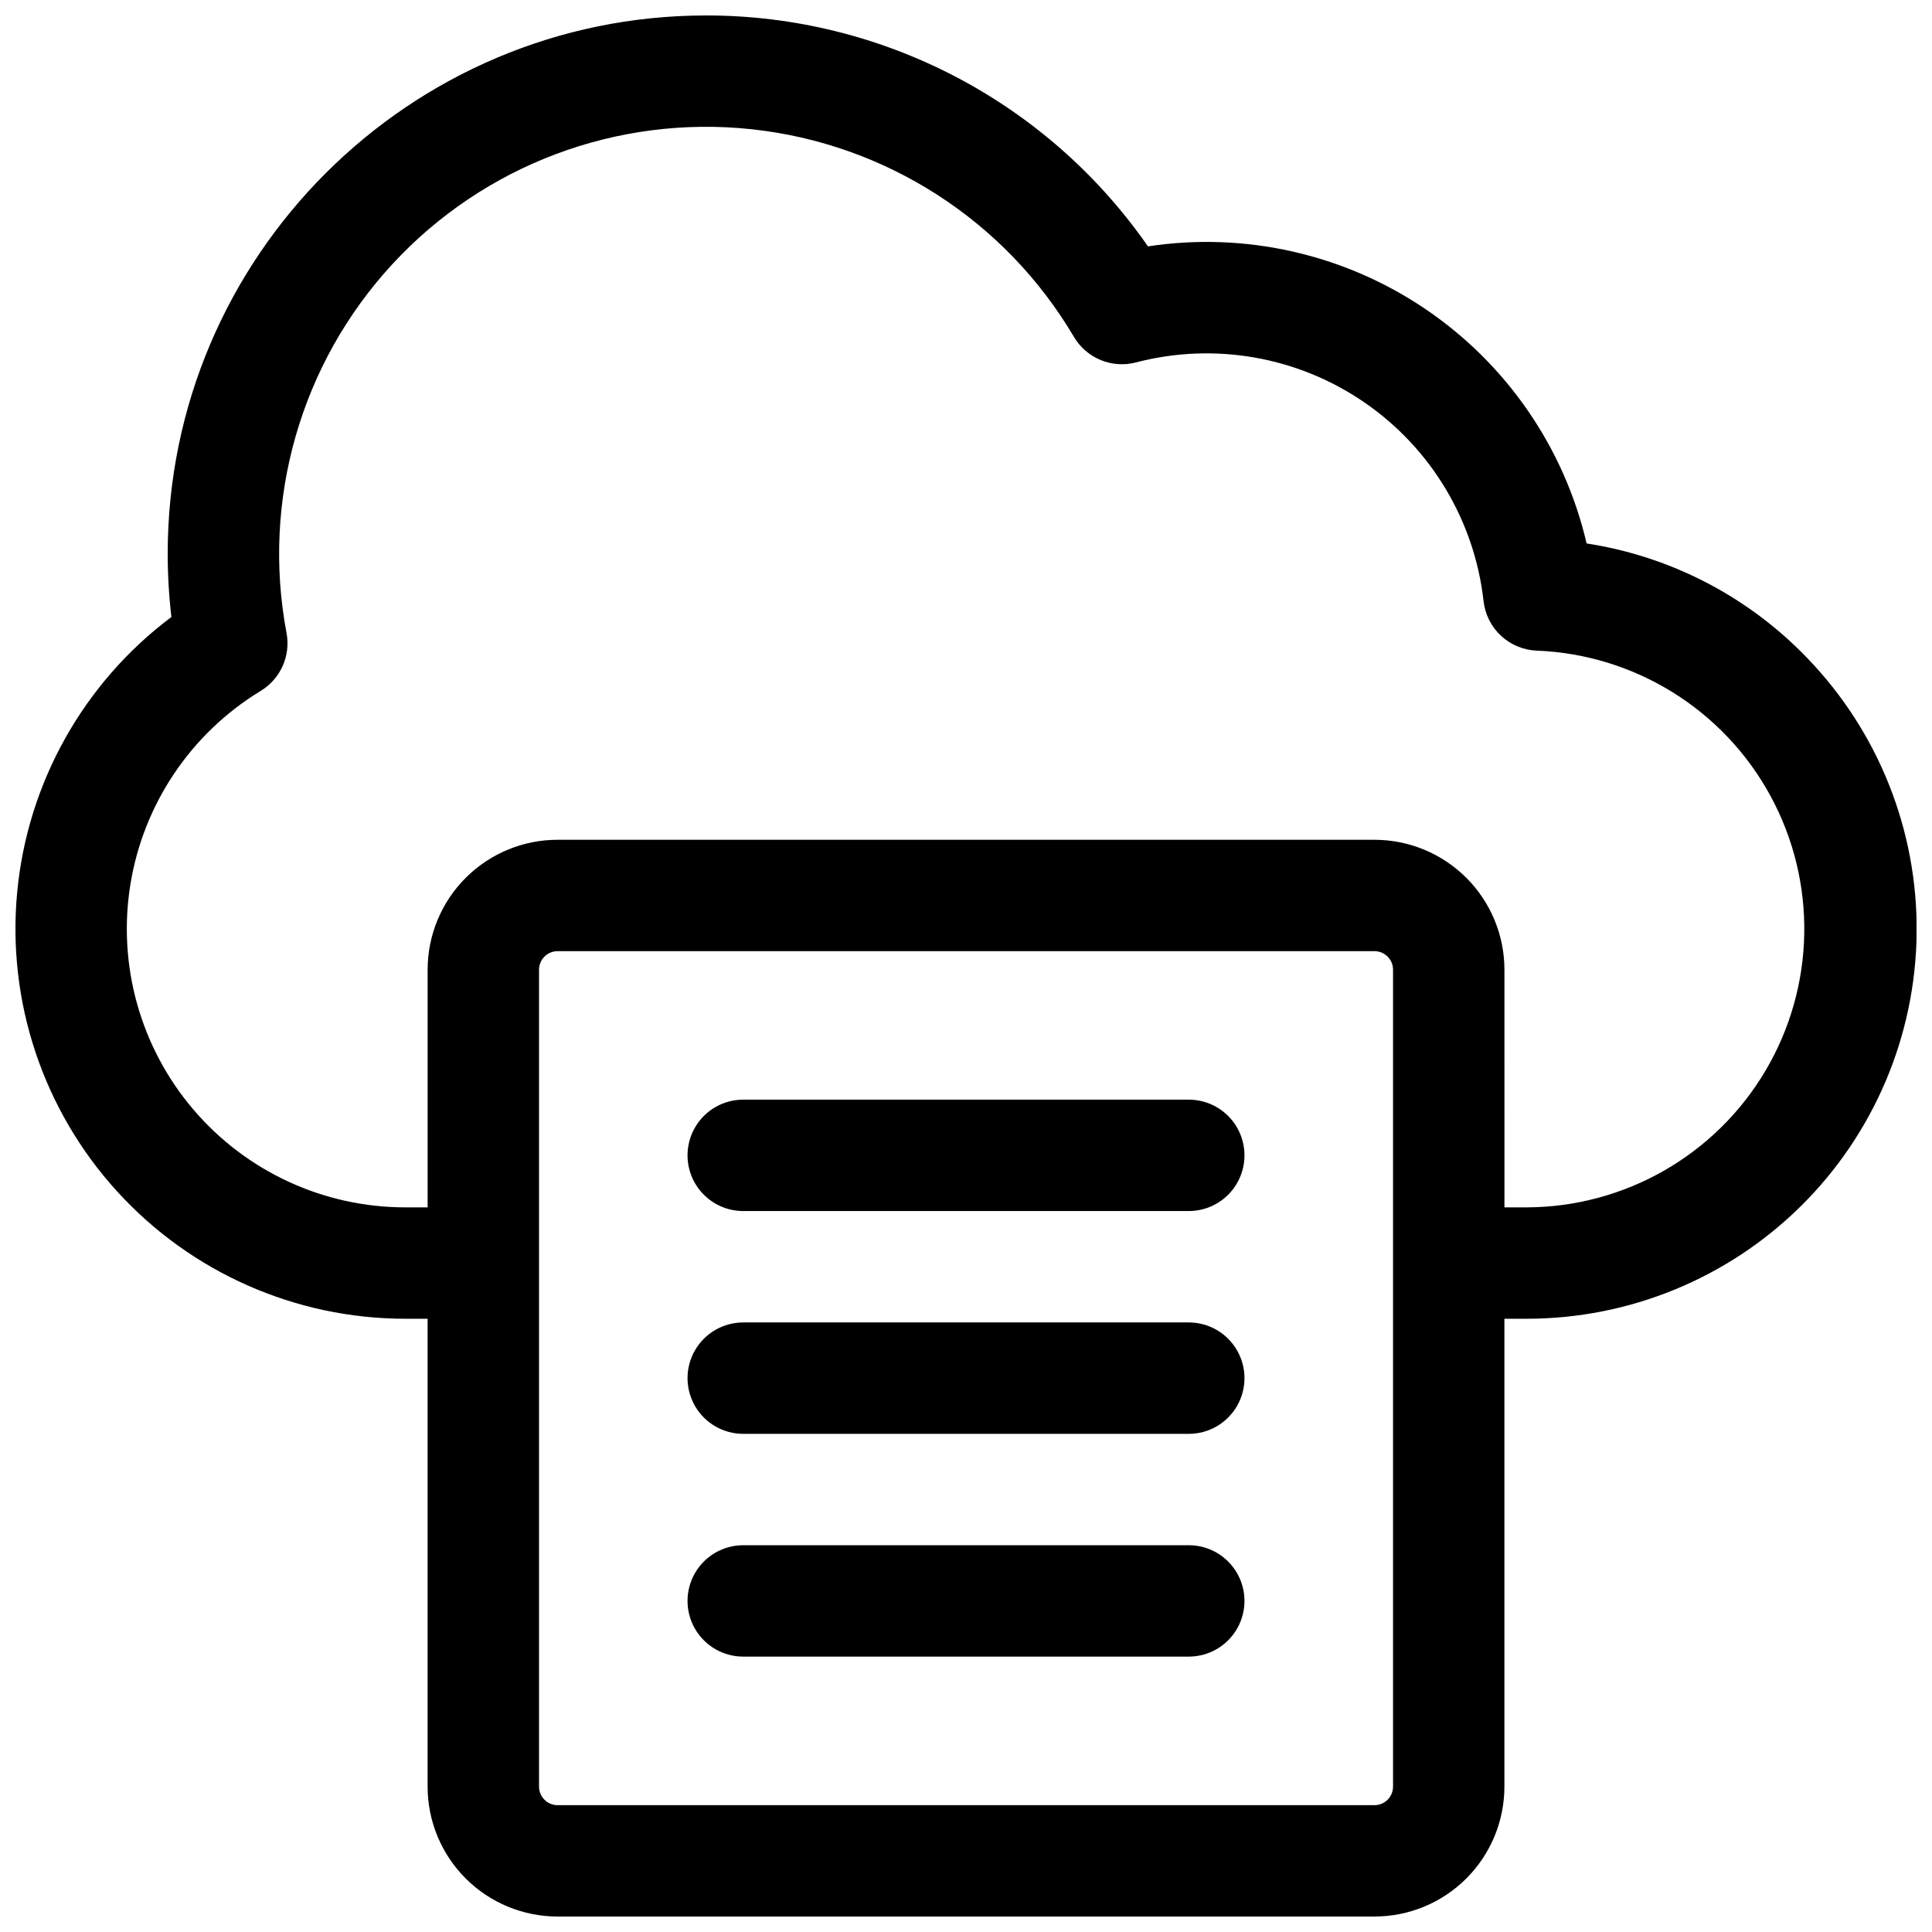 <?xml version="1.0" encoding="UTF-8"?>
<!-- Uploaded to: SVG Find, www.svgrepo.com, Generator: SVG Find Mixer Tools -->
<svg width="800px" height="800px" version="1.1" viewBox="144 144 512 512" xmlns="http://www.w3.org/2000/svg">
 <defs>
  <clipPath id="a">
   <path d="m148.09 148.09h503.81v503.81h-503.81z"/>
  </clipPath>
 </defs>
 <g clip-path="url(#a)">
  <path d="m622.88 318.33c-15.617-16.238-36.141-26.891-58.41-30.309-5.914-25.344-21.168-47.523-42.715-62.117-21.551-14.594-47.809-20.527-73.535-16.613-26.648-38.352-70.395-61.215-117.1-61.195-78.672 0-142.68 64.008-142.68 142.68 0.004 5.59 0.332 11.176 0.984 16.73-23.281 17.457-38.117 43.926-40.867 72.895-2.746 28.969 6.848 57.758 26.43 79.281 19.578 21.527 47.328 33.801 76.43 33.801h5.902v123.98c0 9.133 3.629 17.891 10.09 24.352 6.457 6.457 15.219 10.086 24.352 10.086h216.48c9.133 0 17.895-3.629 24.352-10.086 6.461-6.461 10.09-15.219 10.09-24.352v-123.98h5.902c27.207 0.004 53.32-10.719 72.668-29.848 19.348-19.125 30.371-45.113 30.676-72.32 0.305-27.203-10.137-53.43-29.051-72.984zm-109.71 299.14c0 1.305-0.52 2.555-1.441 3.477s-2.176 1.441-3.481 1.441h-216.48c-2.719 0-4.918-2.203-4.918-4.918v-216.48c0-2.719 2.199-4.922 4.918-4.922h216.48c1.305 0 2.559 0.52 3.481 1.441s1.441 2.172 1.441 3.481zm35.426-153.5h-5.902l-0.004-62.977c0-9.137-3.629-17.895-10.09-24.355-6.457-6.457-15.219-10.086-24.352-10.086h-216.48c-9.133 0-17.895 3.629-24.352 10.086-6.461 6.461-10.09 15.219-10.09 24.355v62.977h-5.902v-0.004c-21.625 0.004-42.164-9.477-56.188-25.938-14.023-16.457-20.125-38.242-16.688-59.59 3.438-21.352 16.066-40.117 34.547-51.348 2.566-1.559 4.594-3.859 5.816-6.602 1.223-2.738 1.578-5.789 1.023-8.738-6.637-35.172 3.758-71.414 28.031-97.723 24.273-26.309 59.562-39.578 95.156-35.785s67.297 24.203 85.48 55.035c1.633 2.762 4.121 4.918 7.086 6.137 2.969 1.223 6.254 1.445 9.355 0.633 20.75-5.422 42.828-1.566 60.508 10.574 17.68 12.137 29.211 31.355 31.605 52.668 0.387 3.523 2.031 6.789 4.625 9.199 2.598 2.41 5.973 3.809 9.516 3.938 25.969 1.035 49.477 15.652 61.891 38.484 12.418 22.828 11.91 50.508-1.336 72.867-13.242 22.359-37.273 36.105-63.262 36.188z"/>
 </g>
 <path d="m459.04 435.42h-118.08c-5.273 0-10.145 2.812-12.781 7.379-2.637 4.57-2.637 10.195 0 14.762s7.508 7.379 12.781 7.379h118.08c5.273 0 10.145-2.812 12.781-7.379 2.637-4.566 2.637-10.191 0-14.762-2.637-4.566-7.508-7.379-12.781-7.379z"/>
 <path d="m459.04 494.46h-118.08c-5.273 0-10.145 2.816-12.781 7.383s-2.637 10.191 0 14.758c2.637 4.566 7.508 7.383 12.781 7.383h118.08c5.273 0 10.145-2.816 12.781-7.383 2.637-4.566 2.637-10.191 0-14.758-2.637-4.566-7.508-7.383-12.781-7.383z"/>
 <path d="m459.04 553.5h-118.08c-5.273 0-10.145 2.812-12.781 7.379-2.637 4.566-2.637 10.195 0 14.762 2.637 4.566 7.508 7.379 12.781 7.379h118.08c5.273 0 10.145-2.812 12.781-7.379 2.637-4.566 2.637-10.195 0-14.762-2.637-4.566-7.508-7.379-12.781-7.379z"/>
</svg>